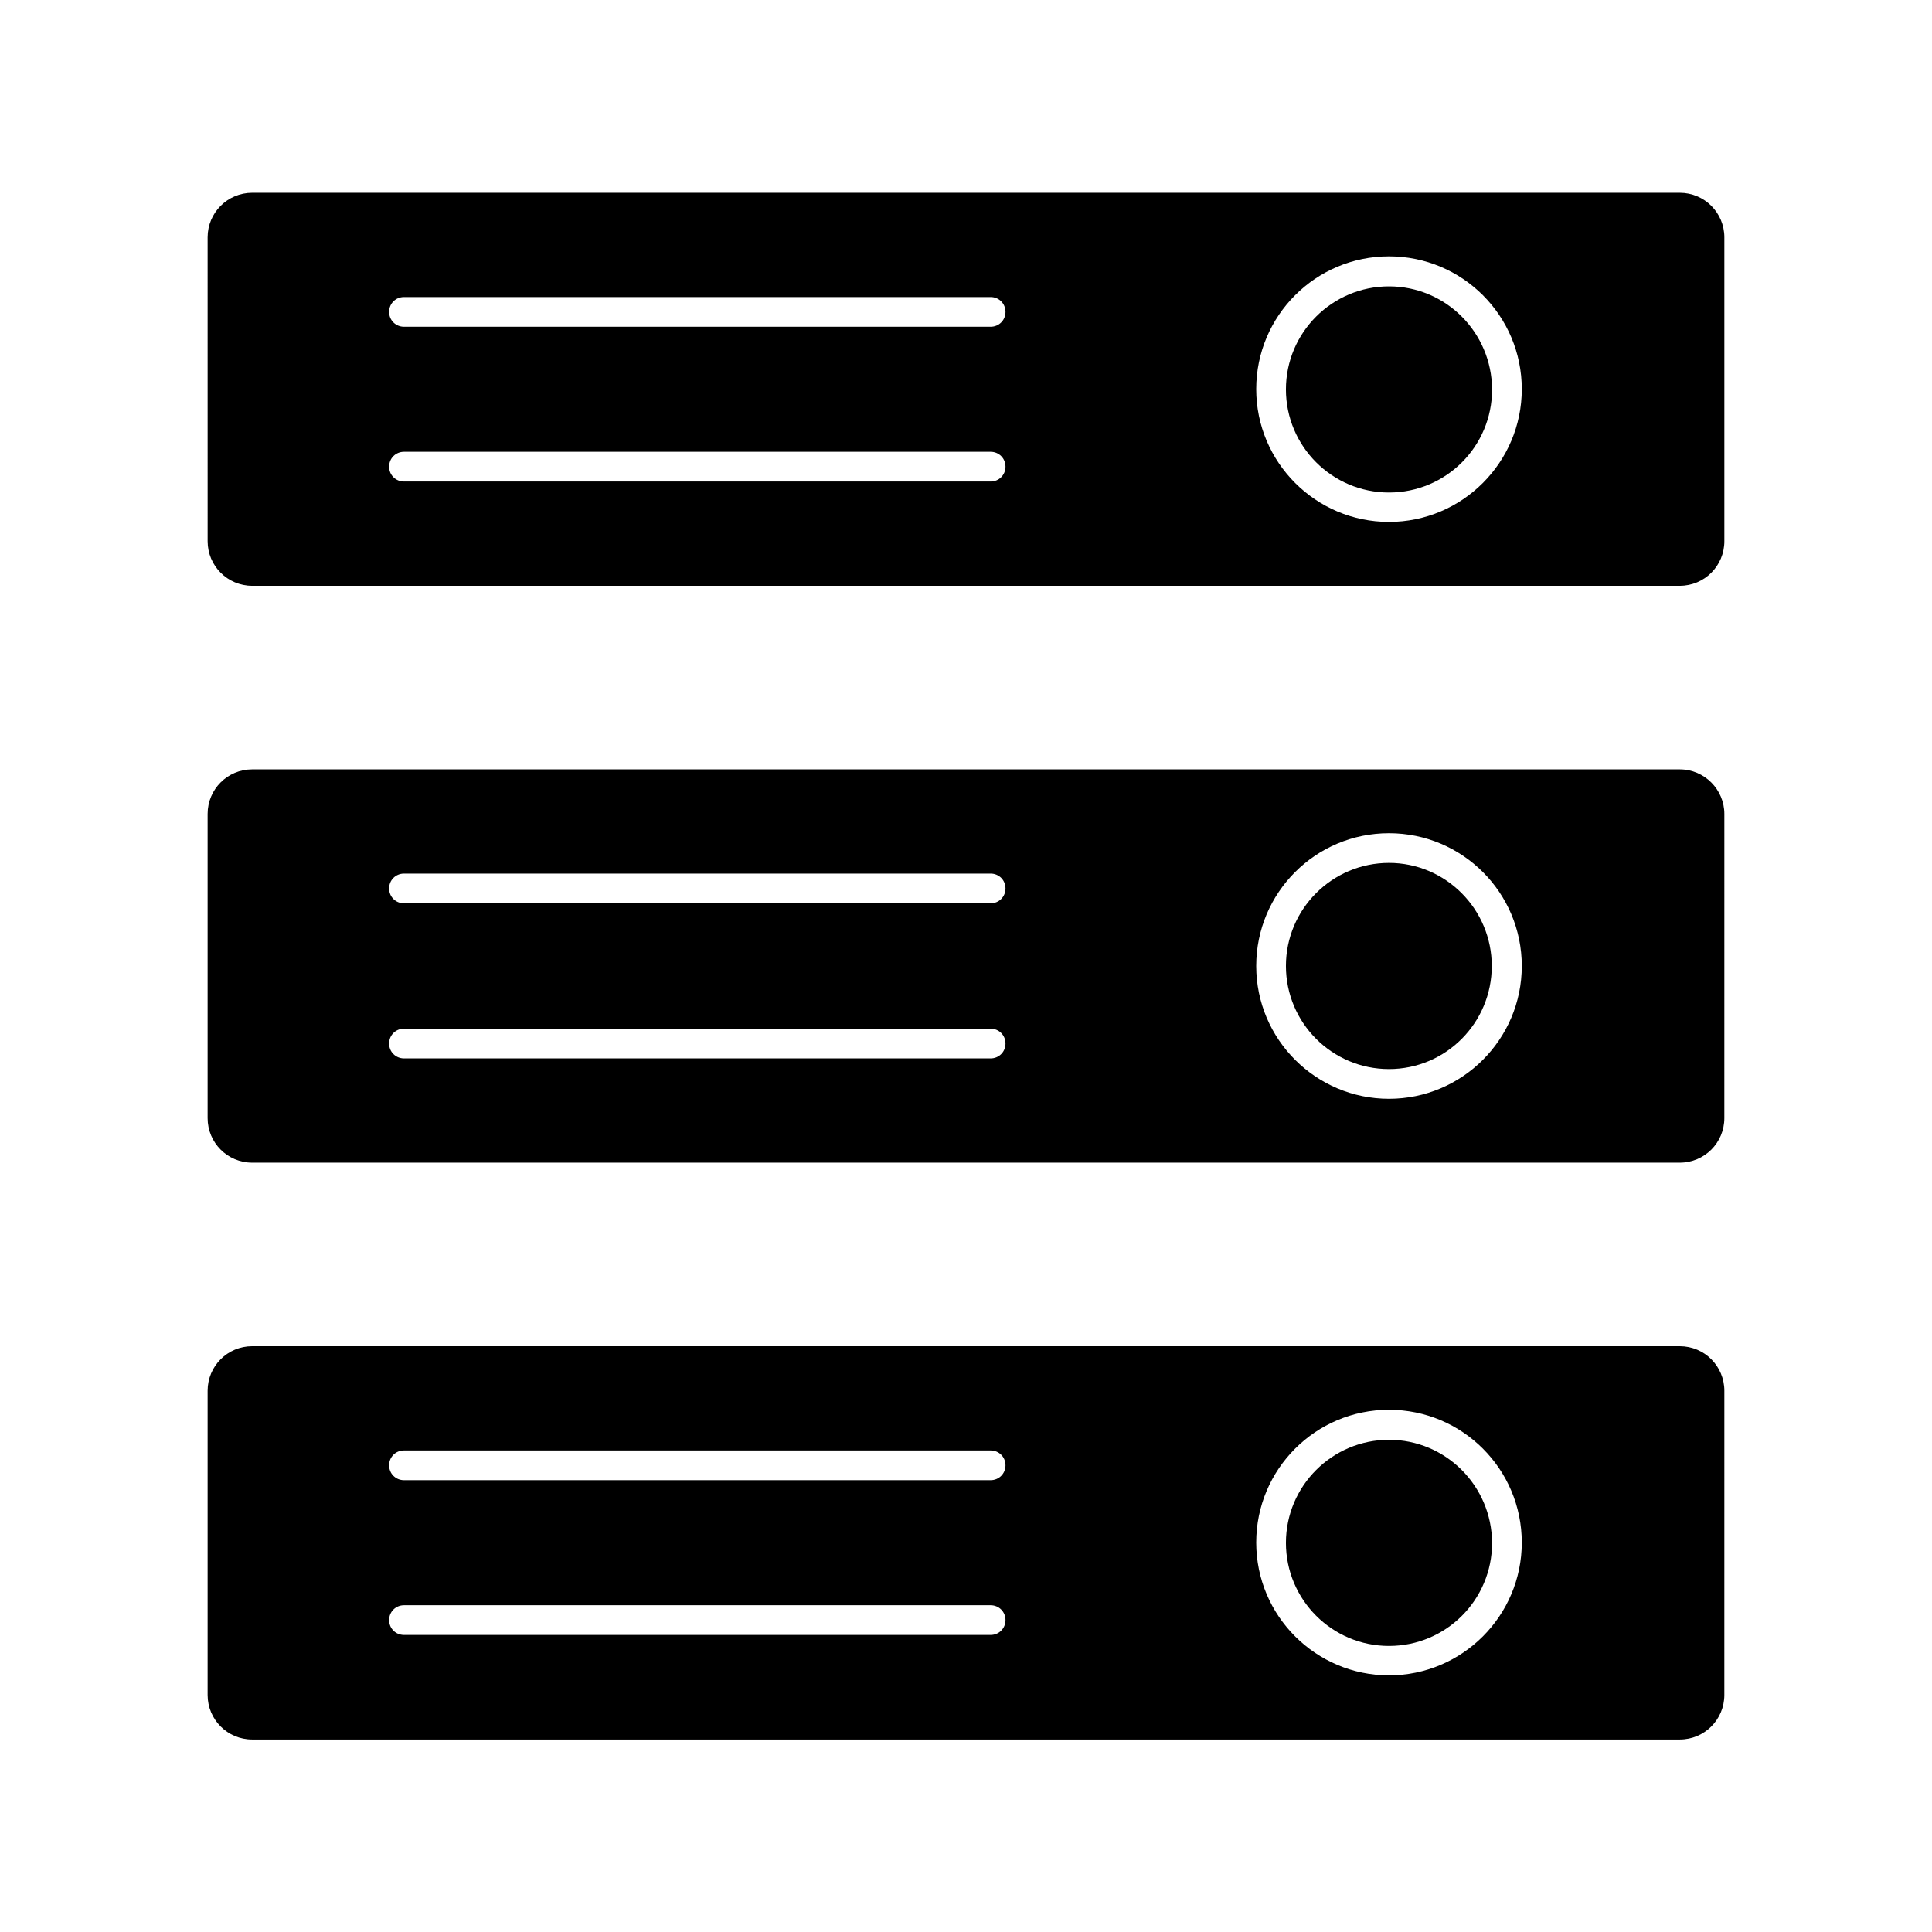 <?xml version="1.0" encoding="UTF-8"?>
<!-- Uploaded to: ICON Repo, www.iconrepo.com, Generator: ICON Repo Mixer Tools -->
<svg fill="#000000" width="800px" height="800px" version="1.1" viewBox="144 144 512 512" xmlns="http://www.w3.org/2000/svg">
 <g>
  <path d="m589.16 347.89h-378.33c-6.535 0-11.809 5.273-11.809 11.809v80.609c0 6.535 5.273 11.809 11.809 11.809h378.33c6.535 0 11.809-5.273 11.809-11.809l0.004-80.609c0-6.457-5.277-11.809-11.809-11.809zm-182.63 76.594h-155.47c-2.203 0-3.938-1.73-3.938-3.938 0-2.203 1.73-3.938 3.938-3.938h155.47c2.203 0 3.938 1.73 3.938 3.938s-1.73 3.938-3.938 3.938zm0-41.094h-155.47c-2.203 0-3.938-1.73-3.938-3.938 0-2.203 1.73-3.938 3.938-3.938h155.47c2.203 0 3.938 1.73 3.938 3.938s-1.73 3.938-3.938 3.938zm105.57 51.801c-19.363 0-35.188-15.742-35.188-35.188s15.742-35.188 35.188-35.188c19.445 0 35.188 15.742 35.188 35.188 0 19.441-15.824 35.188-35.188 35.188z"/>
  <path d="m512.1 372.68c-15.035 0-27.316 12.203-27.316 27.316 0 15.035 12.203 27.316 27.316 27.316 15.113-0.004 27.234-12.281 27.234-27.316s-12.199-27.316-27.234-27.316z"/>
  <path d="m589.16 195.09h-378.33c-6.535 0-11.809 5.273-11.809 11.809l0.004 80.531c0 6.535 5.273 11.809 11.809 11.809h378.33c6.535 0 11.809-5.273 11.809-11.809v-80.531c0-6.535-5.277-11.809-11.809-11.809zm-182.63 76.516h-155.47c-2.203 0-3.938-1.73-3.938-3.938 0-2.203 1.73-3.938 3.938-3.938h155.47c2.203 0 3.938 1.73 3.938 3.938s-1.73 3.938-3.938 3.938zm0-41.012h-155.47c-2.203 0-3.938-1.73-3.938-3.938 0-2.203 1.73-3.938 3.938-3.938h155.47c2.203 0 3.938 1.73 3.938 3.938 0 2.203-1.73 3.938-3.938 3.938zm105.57 51.719c-19.363 0-35.188-15.742-35.188-35.188s15.742-35.188 35.188-35.188c19.445 0 35.188 15.742 35.188 35.188 0 19.441-15.824 35.188-35.188 35.188z"/>
  <path d="m512.1 219.89c-15.035 0-27.316 12.203-27.316 27.316 0 15.035 12.203 27.316 27.316 27.316 15.113 0 27.316-12.203 27.316-27.316-0.082-15.113-12.281-27.316-27.316-27.316z"/>
  <path d="m512.1 525.56c-15.035 0-27.316 12.203-27.316 27.316 0 15.035 12.203 27.316 27.316 27.316 15.113 0 27.316-12.203 27.316-27.316-0.082-15.117-12.281-27.316-27.316-27.316z"/>
  <path d="m589.16 500.76h-378.33c-6.535 0-11.809 5.273-11.809 11.809v80.609c0 6.535 5.273 11.809 11.809 11.809h378.33c6.535 0 11.809-5.273 11.809-11.809l0.004-80.609c0-6.535-5.277-11.809-11.809-11.809zm-182.63 76.516h-155.47c-2.203 0-3.938-1.73-3.938-3.938 0-2.203 1.73-3.938 3.938-3.938h155.47c2.203 0 3.938 1.73 3.938 3.938 0 2.203-1.73 3.938-3.938 3.938zm0-41.016h-155.47c-2.203 0-3.938-1.73-3.938-3.938 0-2.203 1.73-3.938 3.938-3.938h155.47c2.203 0 3.938 1.73 3.938 3.938s-1.73 3.938-3.938 3.938zm105.57 51.723c-19.363 0-35.188-15.742-35.188-35.188s15.742-35.188 35.188-35.188c19.445 0 35.188 15.742 35.188 35.188 0 19.441-15.824 35.188-35.188 35.188z"/>
 </g>
</svg>